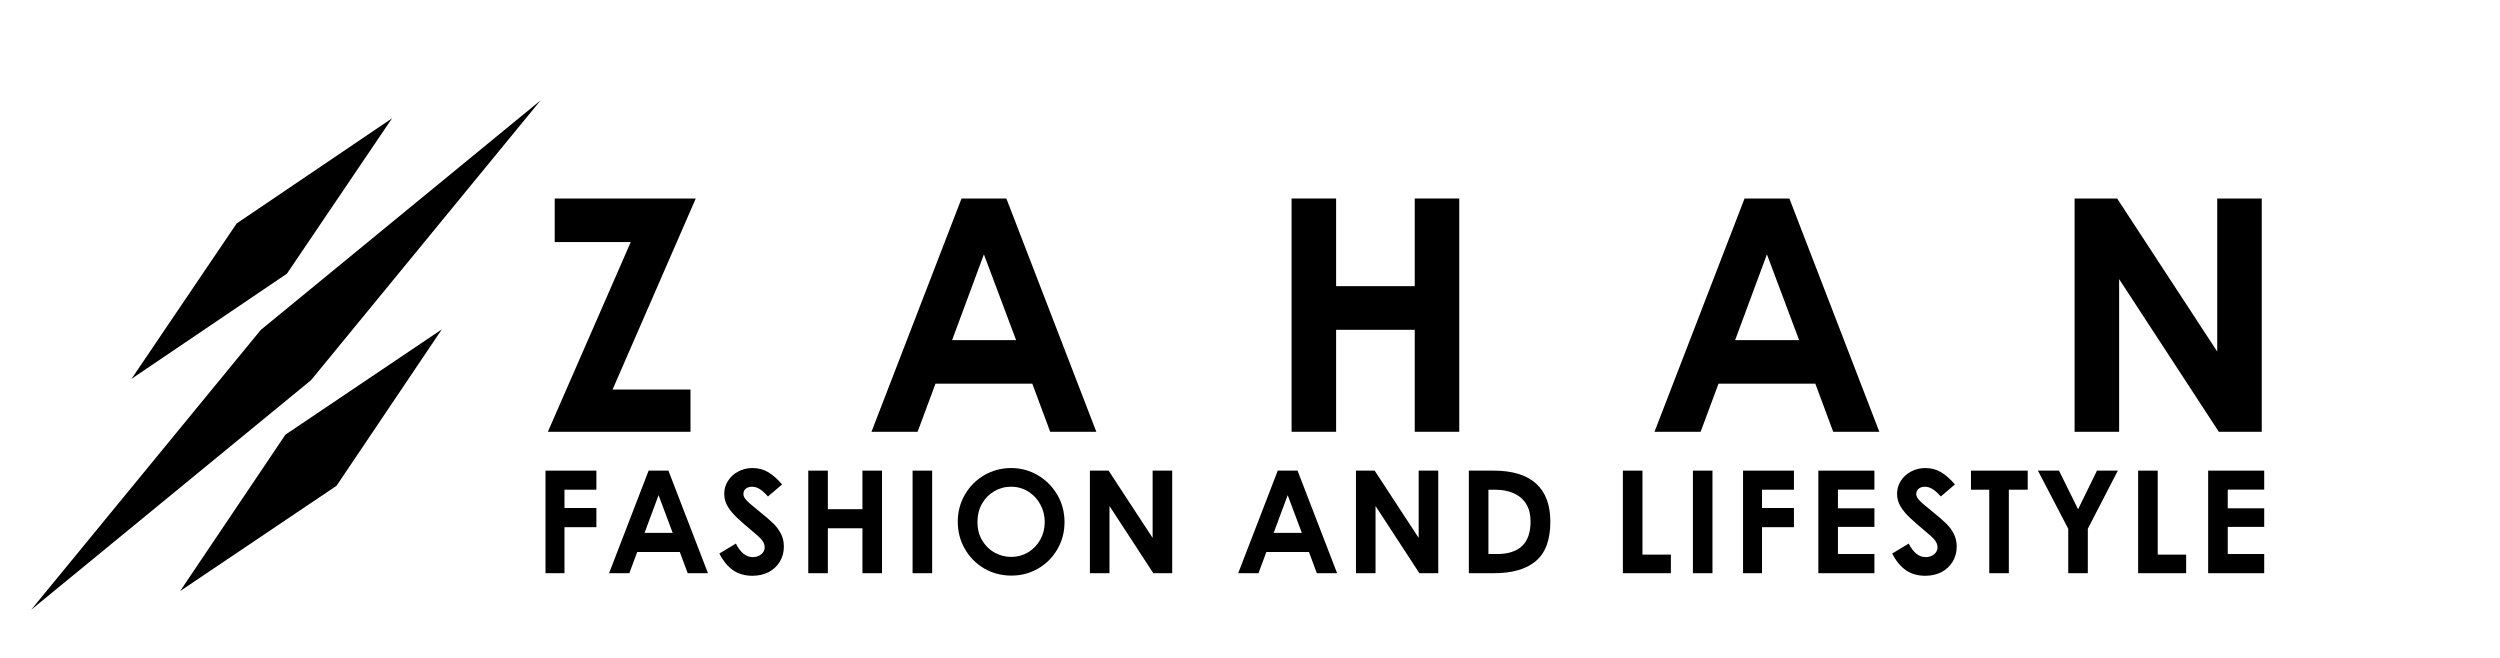 <svg xmlns="http://www.w3.org/2000/svg" xmlns:xlink="http://www.w3.org/1999/xlink" width="524" zoomAndPan="magnify" viewBox="0 0 392.88 103.5" height="138" preserveAspectRatio="xMidYMid meet" version="1.0"><defs><g/><clipPath id="ca350f63a7"><path d="M 0.883 10 L 387 10 L 387 100 L 0.883 100 Z M 0.883 10 " clip-rule="nonzero"/></clipPath><clipPath id="7916aaa701"><path d="M 84 0.988 L 386.859 0.988 L 386.859 75 L 84 75 Z M 84 0.988 " clip-rule="nonzero"/></clipPath><clipPath id="a282ba94ab"><rect x="0" width="303" y="0" height="75"/></clipPath><clipPath id="215e161b22"><rect x="0" width="283" y="0" height="33"/></clipPath><clipPath id="b9113ea2e8"><path d="M 20 8 L 62 8 L 62 50 L 20 50 Z M 20 8 " clip-rule="nonzero"/></clipPath><clipPath id="9e4d797773"><path d="M 16.668 45.602 L 57.648 4.621 L 65.551 12.52 L 24.566 53.5 Z M 16.668 45.602 " clip-rule="nonzero"/></clipPath><clipPath id="ccfe53944f"><path d="M 37.145 25.125 L 61.57 8.598 L 45.043 33.023 L 20.617 49.551 Z M 37.145 25.125 " clip-rule="nonzero"/></clipPath><clipPath id="9442b08bc1"><path d="M 0.469 0.391 L 41.789 0.391 L 41.789 41.711 L 0.469 41.711 Z M 0.469 0.391 " clip-rule="nonzero"/></clipPath><clipPath id="72589a4632"><path d="M -3.332 37.602 L 37.648 -3.379 L 45.551 4.52 L 4.566 45.5 Z M -3.332 37.602 " clip-rule="nonzero"/></clipPath><clipPath id="73276ea548"><path d="M 17.145 17.125 L 41.57 0.598 L 25.043 25.023 L 0.617 41.551 Z M 17.145 17.125 " clip-rule="nonzero"/></clipPath><clipPath id="5c305551ef"><rect x="0" width="42" y="0" height="42"/></clipPath><clipPath id="3eb825108a"><path d="M 4 5 L 85 5 L 85 86 L 4 86 Z M 4 5 " clip-rule="nonzero"/></clipPath><clipPath id="a80693ef7b"><path d="M 0.883 81.914 L 80.996 1.801 L 88.895 9.703 L 8.785 89.812 Z M 0.883 81.914 " clip-rule="nonzero"/></clipPath><clipPath id="2745a292e9"><path d="M 40.934 41.863 L 84.93 5.766 L 48.832 49.766 L 4.832 85.863 Z M 40.934 41.863 " clip-rule="nonzero"/></clipPath><clipPath id="5e5cda21cd"><path d="M 0.707 0.766 L 80.957 0.766 L 80.957 81 L 0.707 81 Z M 0.707 0.766 " clip-rule="nonzero"/></clipPath><clipPath id="6568290ff7"><path d="M -3.117 76.914 L 76.996 -3.199 L 84.895 4.703 L 4.785 84.812 Z M -3.117 76.914 " clip-rule="nonzero"/></clipPath><clipPath id="17f265cfae"><path d="M 36.934 36.863 L 80.93 0.766 L 44.832 44.766 L 0.832 80.863 Z M 36.934 36.863 " clip-rule="nonzero"/></clipPath><clipPath id="b2122b99ef"><rect x="0" width="81" y="0" height="81"/></clipPath><clipPath id="1814c50fe5"><path d="M 28 41 L 70 41 L 70 83 L 28 83 Z M 28 41 " clip-rule="nonzero"/></clipPath><clipPath id="dea393c7b7"><path d="M 24.242 78.895 L 65.398 37.734 L 73.438 45.773 L 32.277 86.934 Z M 24.242 78.895 " clip-rule="nonzero"/></clipPath><clipPath id="398fe09e72"><path d="M 44.809 58.328 L 69.395 41.777 L 52.844 66.363 L 28.258 82.914 Z M 44.809 58.328 " clip-rule="nonzero"/></clipPath><clipPath id="b6682d35b6"><path d="M 0.113 0.59 L 41.434 0.59 L 41.434 42 L 0.113 42 Z M 0.113 0.59 " clip-rule="nonzero"/></clipPath><clipPath id="d6b127e9f4"><path d="M -3.758 37.895 L 37.398 -3.266 L 45.438 4.773 L 4.277 45.934 Z M -3.758 37.895 " clip-rule="nonzero"/></clipPath><clipPath id="e0e1d21823"><path d="M 16.809 17.328 L 41.395 0.777 L 24.844 25.363 L 0.258 41.914 Z M 16.809 17.328 " clip-rule="nonzero"/></clipPath><clipPath id="3bef97e2a7"><rect x="0" width="42" y="0" height="42"/></clipPath><clipPath id="3c57078b6c"><rect x="0" width="387" y="0" height="90"/></clipPath></defs><g clip-path="url(#ca350f63a7)"><g transform="matrix(1, 0, 0, 1, 0, 10)"><g clip-path="url(#3c57078b6c)"><g clip-path="url(#7916aaa701)"><g transform="matrix(1, 0, 0, 1, 84, 0)"><g clip-path="url(#a282ba94ab)"><g fill="#000000" fill-opacity="1"><g transform="translate(0.892, 57.876)"><g><path d="M 14.203 -29.828 L 2.25 -29.828 L 2.25 -36.672 L 24.422 -36.672 L 11.344 -6.641 L 23.594 -6.641 L 23.594 0 L 1.172 0 Z M 14.203 -29.828 "/></g></g></g><g fill="#000000" fill-opacity="1"><g transform="translate(52.938, 57.876)"><g><path d="M 28.094 0 L 25.281 -7.562 L 10.062 -7.562 L 7.25 0 L 0 0 L 14.156 -36.672 L 21.203 -36.672 L 35.344 0 Z M 12.672 -14.406 L 22.734 -14.406 L 17.672 -27.891 Z M 12.672 -14.406 "/></g></g></g><g fill="#000000" fill-opacity="1"><g transform="translate(114.789, 57.876)"><g><path d="M 4.188 -36.672 L 11.188 -36.672 L 11.188 -22.891 L 23.547 -22.891 L 23.547 -36.672 L 30.547 -36.672 L 30.547 0 L 23.547 0 L 23.547 -16.031 L 11.188 -16.031 L 11.188 0 L 4.188 0 Z M 4.188 -36.672 "/></g></g></g><g fill="#000000" fill-opacity="1"><g transform="translate(176.028, 57.876)"><g><path d="M 28.094 0 L 25.281 -7.562 L 10.062 -7.562 L 7.25 0 L 0 0 L 14.156 -36.672 L 21.203 -36.672 L 35.344 0 Z M 12.672 -14.406 L 22.734 -14.406 L 17.672 -27.891 Z M 12.672 -14.406 "/></g></g></g><g fill="#000000" fill-opacity="1"><g transform="translate(237.879, 57.876)"><g><path d="M 26.609 -36.672 L 33.609 -36.672 L 33.609 0 L 26.859 0 L 11.188 -24 L 11.188 0 L 4.188 0 L 4.188 -36.672 L 10.875 -36.672 L 26.609 -12.609 Z M 26.609 -36.672 "/></g></g></g></g></g></g><g transform="matrix(1, 0, 0, 1, 83, 55)"><g clip-path="url(#215e161b22)"><g fill="#000000" fill-opacity="1"><g transform="translate(0.848, 25.107)"><g><path d="M 1.844 -16.125 L 9.844 -16.125 L 9.844 -13.125 L 4.828 -13.125 L 4.828 -10.25 L 9.844 -10.25 L 9.844 -7.234 L 4.828 -7.234 L 4.828 0 L 1.844 0 Z M 1.844 -16.125 "/></g></g></g><g fill="#000000" fill-opacity="1"><g transform="translate(12.686, 25.107)"><g><path d="M 12.359 0 L 11.125 -3.328 L 4.422 -3.328 L 3.188 0 L 0 0 L 6.219 -16.125 L 9.328 -16.125 L 15.547 0 Z M 5.578 -6.344 L 10 -6.344 L 7.781 -12.266 Z M 5.578 -6.344 "/></g></g></g><g fill="#000000" fill-opacity="1"><g transform="translate(29.352, 25.107)"><g><path d="M 5.859 0.406 C 4.691 0.406 3.688 0.117 2.844 -0.453 C 2 -1.035 1.273 -1.914 0.672 -3.094 L 3.266 -4.656 C 3.629 -3.945 4.031 -3.414 4.469 -3.062 C 4.906 -2.707 5.395 -2.531 5.938 -2.531 C 6.281 -2.531 6.594 -2.598 6.875 -2.734 C 7.156 -2.867 7.379 -3.051 7.547 -3.281 C 7.711 -3.52 7.797 -3.773 7.797 -4.047 C 7.797 -4.328 7.738 -4.578 7.625 -4.797 C 7.508 -5.023 7.348 -5.25 7.141 -5.469 C 6.93 -5.688 6.617 -5.969 6.203 -6.312 C 4.973 -7.344 4.051 -8.148 3.438 -8.734 C 2.82 -9.316 2.332 -9.91 1.969 -10.516 C 1.613 -11.129 1.438 -11.781 1.438 -12.469 C 1.438 -13.219 1.633 -13.898 2.031 -14.516 C 2.426 -15.141 2.961 -15.629 3.641 -15.984 C 4.328 -16.348 5.066 -16.531 5.859 -16.531 C 6.805 -16.531 7.641 -16.312 8.359 -15.875 C 9.086 -15.438 9.812 -14.797 10.531 -13.953 L 8.312 -12.062 C 7.863 -12.57 7.441 -12.953 7.047 -13.203 C 6.648 -13.461 6.238 -13.594 5.812 -13.594 C 5.414 -13.594 5.086 -13.488 4.828 -13.281 C 4.578 -13.07 4.453 -12.801 4.453 -12.469 C 4.453 -12.227 4.531 -11.992 4.688 -11.766 C 4.844 -11.547 5.086 -11.285 5.422 -10.984 C 5.766 -10.68 6.316 -10.223 7.078 -9.609 C 7.992 -8.879 8.691 -8.273 9.172 -7.797 C 9.66 -7.316 10.055 -6.781 10.359 -6.188 C 10.66 -5.594 10.812 -4.922 10.812 -4.172 C 10.812 -3.297 10.598 -2.508 10.172 -1.812 C 9.754 -1.113 9.172 -0.566 8.422 -0.172 C 7.672 0.211 6.816 0.406 5.859 0.406 Z M 5.859 0.406 "/></g></g></g><g fill="#000000" fill-opacity="1"><g transform="translate(42.156, 25.107)"><g><path d="M 1.844 -16.125 L 4.922 -16.125 L 4.922 -10.062 L 10.359 -10.062 L 10.359 -16.125 L 13.438 -16.125 L 13.438 0 L 10.359 0 L 10.359 -7.062 L 4.922 -7.062 L 4.922 0 L 1.844 0 Z M 1.844 -16.125 "/></g></g></g><g fill="#000000" fill-opacity="1"><g transform="translate(58.553, 25.107)"><g><path d="M 1.844 -16.125 L 4.922 -16.125 L 4.922 0 L 1.844 0 Z M 1.844 -16.125 "/></g></g></g><g fill="#000000" fill-opacity="1"><g transform="translate(66.438, 25.107)"><g><path d="M 9.5 0.375 C 7.926 0.375 6.492 0 5.203 -0.75 C 3.922 -1.508 2.91 -2.535 2.172 -3.828 C 1.43 -5.129 1.062 -6.551 1.062 -8.094 C 1.062 -9.645 1.438 -11.066 2.188 -12.359 C 2.945 -13.66 3.969 -14.68 5.25 -15.422 C 6.539 -16.16 7.941 -16.531 9.453 -16.531 C 10.941 -16.531 12.328 -16.16 13.609 -15.422 C 14.891 -14.68 15.914 -13.66 16.688 -12.359 C 17.457 -11.066 17.844 -9.617 17.844 -8.016 C 17.844 -6.461 17.469 -5.047 16.719 -3.766 C 15.977 -2.484 14.973 -1.473 13.703 -0.734 C 12.43 0.004 11.031 0.375 9.5 0.375 Z M 9.484 -2.562 C 10.441 -2.562 11.32 -2.801 12.125 -3.281 C 12.926 -3.77 13.562 -4.43 14.031 -5.266 C 14.5 -6.109 14.734 -7.035 14.734 -8.047 C 14.734 -9.035 14.504 -9.953 14.047 -10.797 C 13.598 -11.641 12.969 -12.316 12.156 -12.828 C 11.344 -13.336 10.438 -13.594 9.438 -13.594 C 8.477 -13.594 7.594 -13.352 6.781 -12.875 C 5.977 -12.406 5.336 -11.75 4.859 -10.906 C 4.391 -10.062 4.156 -9.098 4.156 -8.016 C 4.156 -6.953 4.398 -6.004 4.891 -5.172 C 5.379 -4.348 6.023 -3.707 6.828 -3.25 C 7.641 -2.789 8.523 -2.562 9.484 -2.562 Z M 9.484 -2.562 "/></g></g></g><g fill="#000000" fill-opacity="1"><g transform="translate(86.429, 25.107)"><g><path d="M 11.703 -16.125 L 14.781 -16.125 L 14.781 0 L 11.812 0 L 4.922 -10.562 L 4.922 0 L 1.844 0 L 1.844 -16.125 L 4.781 -16.125 L 11.703 -5.547 Z M 11.703 -16.125 "/></g></g></g><g fill="#000000" fill-opacity="1"><g transform="translate(104.174, 25.107)"><g/></g></g><g fill="#000000" fill-opacity="1"><g transform="translate(111.586, 25.107)"><g><path d="M 12.359 0 L 11.125 -3.328 L 4.422 -3.328 L 3.188 0 L 0 0 L 6.219 -16.125 L 9.328 -16.125 L 15.547 0 Z M 5.578 -6.344 L 10 -6.344 L 7.781 -12.266 Z M 5.578 -6.344 "/></g></g></g><g fill="#000000" fill-opacity="1"><g transform="translate(128.253, 25.107)"><g><path d="M 11.703 -16.125 L 14.781 -16.125 L 14.781 0 L 11.812 0 L 4.922 -10.562 L 4.922 0 L 1.844 0 L 1.844 -16.125 L 4.781 -16.125 L 11.703 -5.547 Z M 11.703 -16.125 "/></g></g></g><g fill="#000000" fill-opacity="1"><g transform="translate(145.998, 25.107)"><g><path d="M 5.734 -16.125 C 8.672 -16.125 10.891 -15.453 12.391 -14.109 C 13.898 -12.766 14.656 -10.758 14.656 -8.094 C 14.656 -5.258 13.898 -3.203 12.391 -1.922 C 10.891 -0.641 8.688 0 5.781 0 L 1.844 0 L 1.844 -16.125 Z M 6.312 -3.016 C 8.008 -3.016 9.305 -3.43 10.203 -4.266 C 11.098 -5.109 11.547 -6.406 11.547 -8.156 C 11.547 -9.219 11.32 -10.117 10.875 -10.859 C 10.426 -11.598 9.781 -12.16 8.938 -12.547 C 8.102 -12.93 7.109 -13.125 5.953 -13.125 L 4.922 -13.125 L 4.922 -3.016 Z M 6.312 -3.016 "/></g></g></g><g fill="#000000" fill-opacity="1"><g transform="translate(162.8, 25.107)"><g/></g></g><g fill="#000000" fill-opacity="1"><g transform="translate(170.212, 25.107)"><g><path d="M 4.922 -16.125 L 4.922 -2.922 L 9.391 -2.922 L 9.391 0 L 1.844 0 L 1.844 -16.125 Z M 4.922 -16.125 "/></g></g></g><g fill="#000000" fill-opacity="1"><g transform="translate(181.219, 25.107)"><g><path d="M 1.844 -16.125 L 4.922 -16.125 L 4.922 0 L 1.844 0 Z M 1.844 -16.125 "/></g></g></g><g fill="#000000" fill-opacity="1"><g transform="translate(189.103, 25.107)"><g><path d="M 1.844 -16.125 L 9.844 -16.125 L 9.844 -13.125 L 4.828 -13.125 L 4.828 -10.25 L 9.844 -10.25 L 9.844 -7.234 L 4.828 -7.234 L 4.828 0 L 1.844 0 Z M 1.844 -16.125 "/></g></g></g><g fill="#000000" fill-opacity="1"><g transform="translate(200.941, 25.107)"><g><path d="M 1.844 -16.125 L 10.656 -16.125 L 10.656 -13.141 L 4.922 -13.141 L 4.922 -10.203 L 10.656 -10.203 L 10.656 -7.281 L 4.922 -7.281 L 4.922 -3.016 L 10.656 -3.016 L 10.656 0 L 1.844 0 Z M 1.844 -16.125 "/></g></g></g><g fill="#000000" fill-opacity="1"><g transform="translate(213.722, 25.107)"><g><path d="M 5.859 0.406 C 4.691 0.406 3.688 0.117 2.844 -0.453 C 2 -1.035 1.273 -1.914 0.672 -3.094 L 3.266 -4.656 C 3.629 -3.945 4.031 -3.414 4.469 -3.062 C 4.906 -2.707 5.395 -2.531 5.938 -2.531 C 6.281 -2.531 6.594 -2.598 6.875 -2.734 C 7.156 -2.867 7.379 -3.051 7.547 -3.281 C 7.711 -3.52 7.797 -3.773 7.797 -4.047 C 7.797 -4.328 7.738 -4.578 7.625 -4.797 C 7.508 -5.023 7.348 -5.25 7.141 -5.469 C 6.93 -5.688 6.617 -5.969 6.203 -6.312 C 4.973 -7.344 4.051 -8.148 3.438 -8.734 C 2.82 -9.316 2.332 -9.91 1.969 -10.516 C 1.613 -11.129 1.438 -11.781 1.438 -12.469 C 1.438 -13.219 1.633 -13.898 2.031 -14.516 C 2.426 -15.141 2.961 -15.629 3.641 -15.984 C 4.328 -16.348 5.066 -16.531 5.859 -16.531 C 6.805 -16.531 7.641 -16.312 8.359 -15.875 C 9.086 -15.438 9.812 -14.797 10.531 -13.953 L 8.312 -12.062 C 7.863 -12.57 7.441 -12.953 7.047 -13.203 C 6.648 -13.461 6.238 -13.594 5.812 -13.594 C 5.414 -13.594 5.086 -13.488 4.828 -13.281 C 4.578 -13.07 4.453 -12.801 4.453 -12.469 C 4.453 -12.227 4.531 -11.992 4.688 -11.766 C 4.844 -11.547 5.086 -11.285 5.422 -10.984 C 5.766 -10.68 6.316 -10.223 7.078 -9.609 C 7.992 -8.879 8.691 -8.273 9.172 -7.797 C 9.66 -7.316 10.055 -6.781 10.359 -6.188 C 10.66 -5.594 10.812 -4.922 10.812 -4.172 C 10.812 -3.297 10.598 -2.508 10.172 -1.812 C 9.754 -1.113 9.172 -0.566 8.422 -0.172 C 7.672 0.211 6.816 0.406 5.859 0.406 Z M 5.859 0.406 "/></g></g></g><g fill="#000000" fill-opacity="1"><g transform="translate(226.525, 25.107)"><g><path d="M 3.125 -13.125 L 0.25 -13.125 L 0.25 -16.125 L 9.172 -16.125 L 9.172 -13.125 L 6.203 -13.125 L 6.203 0 L 3.125 0 Z M 3.125 -13.125 "/></g></g></g><g fill="#000000" fill-opacity="1"><g transform="translate(237.083, 25.107)"><g><path d="M 4.984 -6.984 L 0.219 -16.125 L 3.531 -16.125 L 6.531 -10.047 L 9.5 -16.125 L 12.781 -16.125 L 8.062 -6.984 L 8.062 0 L 4.984 0 Z M 4.984 -6.984 "/></g></g></g><g fill="#000000" fill-opacity="1"><g transform="translate(251.211, 25.107)"><g><path d="M 4.922 -16.125 L 4.922 -2.922 L 9.391 -2.922 L 9.391 0 L 1.844 0 L 1.844 -16.125 Z M 4.922 -16.125 "/></g></g></g><g fill="#000000" fill-opacity="1"><g transform="translate(262.218, 25.107)"><g><path d="M 1.844 -16.125 L 10.656 -16.125 L 10.656 -13.141 L 4.922 -13.141 L 4.922 -10.203 L 10.656 -10.203 L 10.656 -7.281 L 4.922 -7.281 L 4.922 -3.016 L 10.656 -3.016 L 10.656 0 L 1.844 0 Z M 1.844 -16.125 "/></g></g></g><g fill="#000000" fill-opacity="1"><g transform="translate(275.008, 25.107)"><g/></g></g></g></g><g clip-path="url(#b9113ea2e8)"><g clip-path="url(#9e4d797773)"><g clip-path="url(#ccfe53944f)"><g transform="matrix(1, 0, 0, 1, 20, 8)"><g clip-path="url(#5c305551ef)"><g clip-path="url(#9442b08bc1)"><g clip-path="url(#72589a4632)"><g clip-path="url(#73276ea548)"><path fill="#000000" d="M -3.332 37.602 L 37.617 -3.352 L 45.52 4.551 L 4.566 45.5 Z M -3.332 37.602 " fill-opacity="1" fill-rule="nonzero"/></g></g></g></g></g></g></g></g><g clip-path="url(#3eb825108a)"><g clip-path="url(#a80693ef7b)"><g clip-path="url(#2745a292e9)"><g transform="matrix(1, 0, 0, 1, 4, 5)"><g clip-path="url(#b2122b99ef)"><g clip-path="url(#5e5cda21cd)"><g clip-path="url(#6568290ff7)"><g clip-path="url(#17f265cfae)"><path fill="#000000" d="M -3.117 76.914 L 76.996 -3.199 L 84.895 4.703 L 4.785 84.812 Z M -3.117 76.914 " fill-opacity="1" fill-rule="nonzero"/></g></g></g></g></g></g></g></g><g clip-path="url(#1814c50fe5)"><g clip-path="url(#dea393c7b7)"><g clip-path="url(#398fe09e72)"><g transform="matrix(1, 0, 0, 1, 28, 41)"><g clip-path="url(#3bef97e2a7)"><g clip-path="url(#b6682d35b6)"><g clip-path="url(#d6b127e9f4)"><g clip-path="url(#e0e1d21823)"><path fill="#000000" d="M -3.758 37.895 L 37.367 -3.23 L 45.406 4.805 L 4.277 45.934 Z M -3.758 37.895 " fill-opacity="1" fill-rule="nonzero"/></g></g></g></g></g></g></g></g></g></g></g></svg>